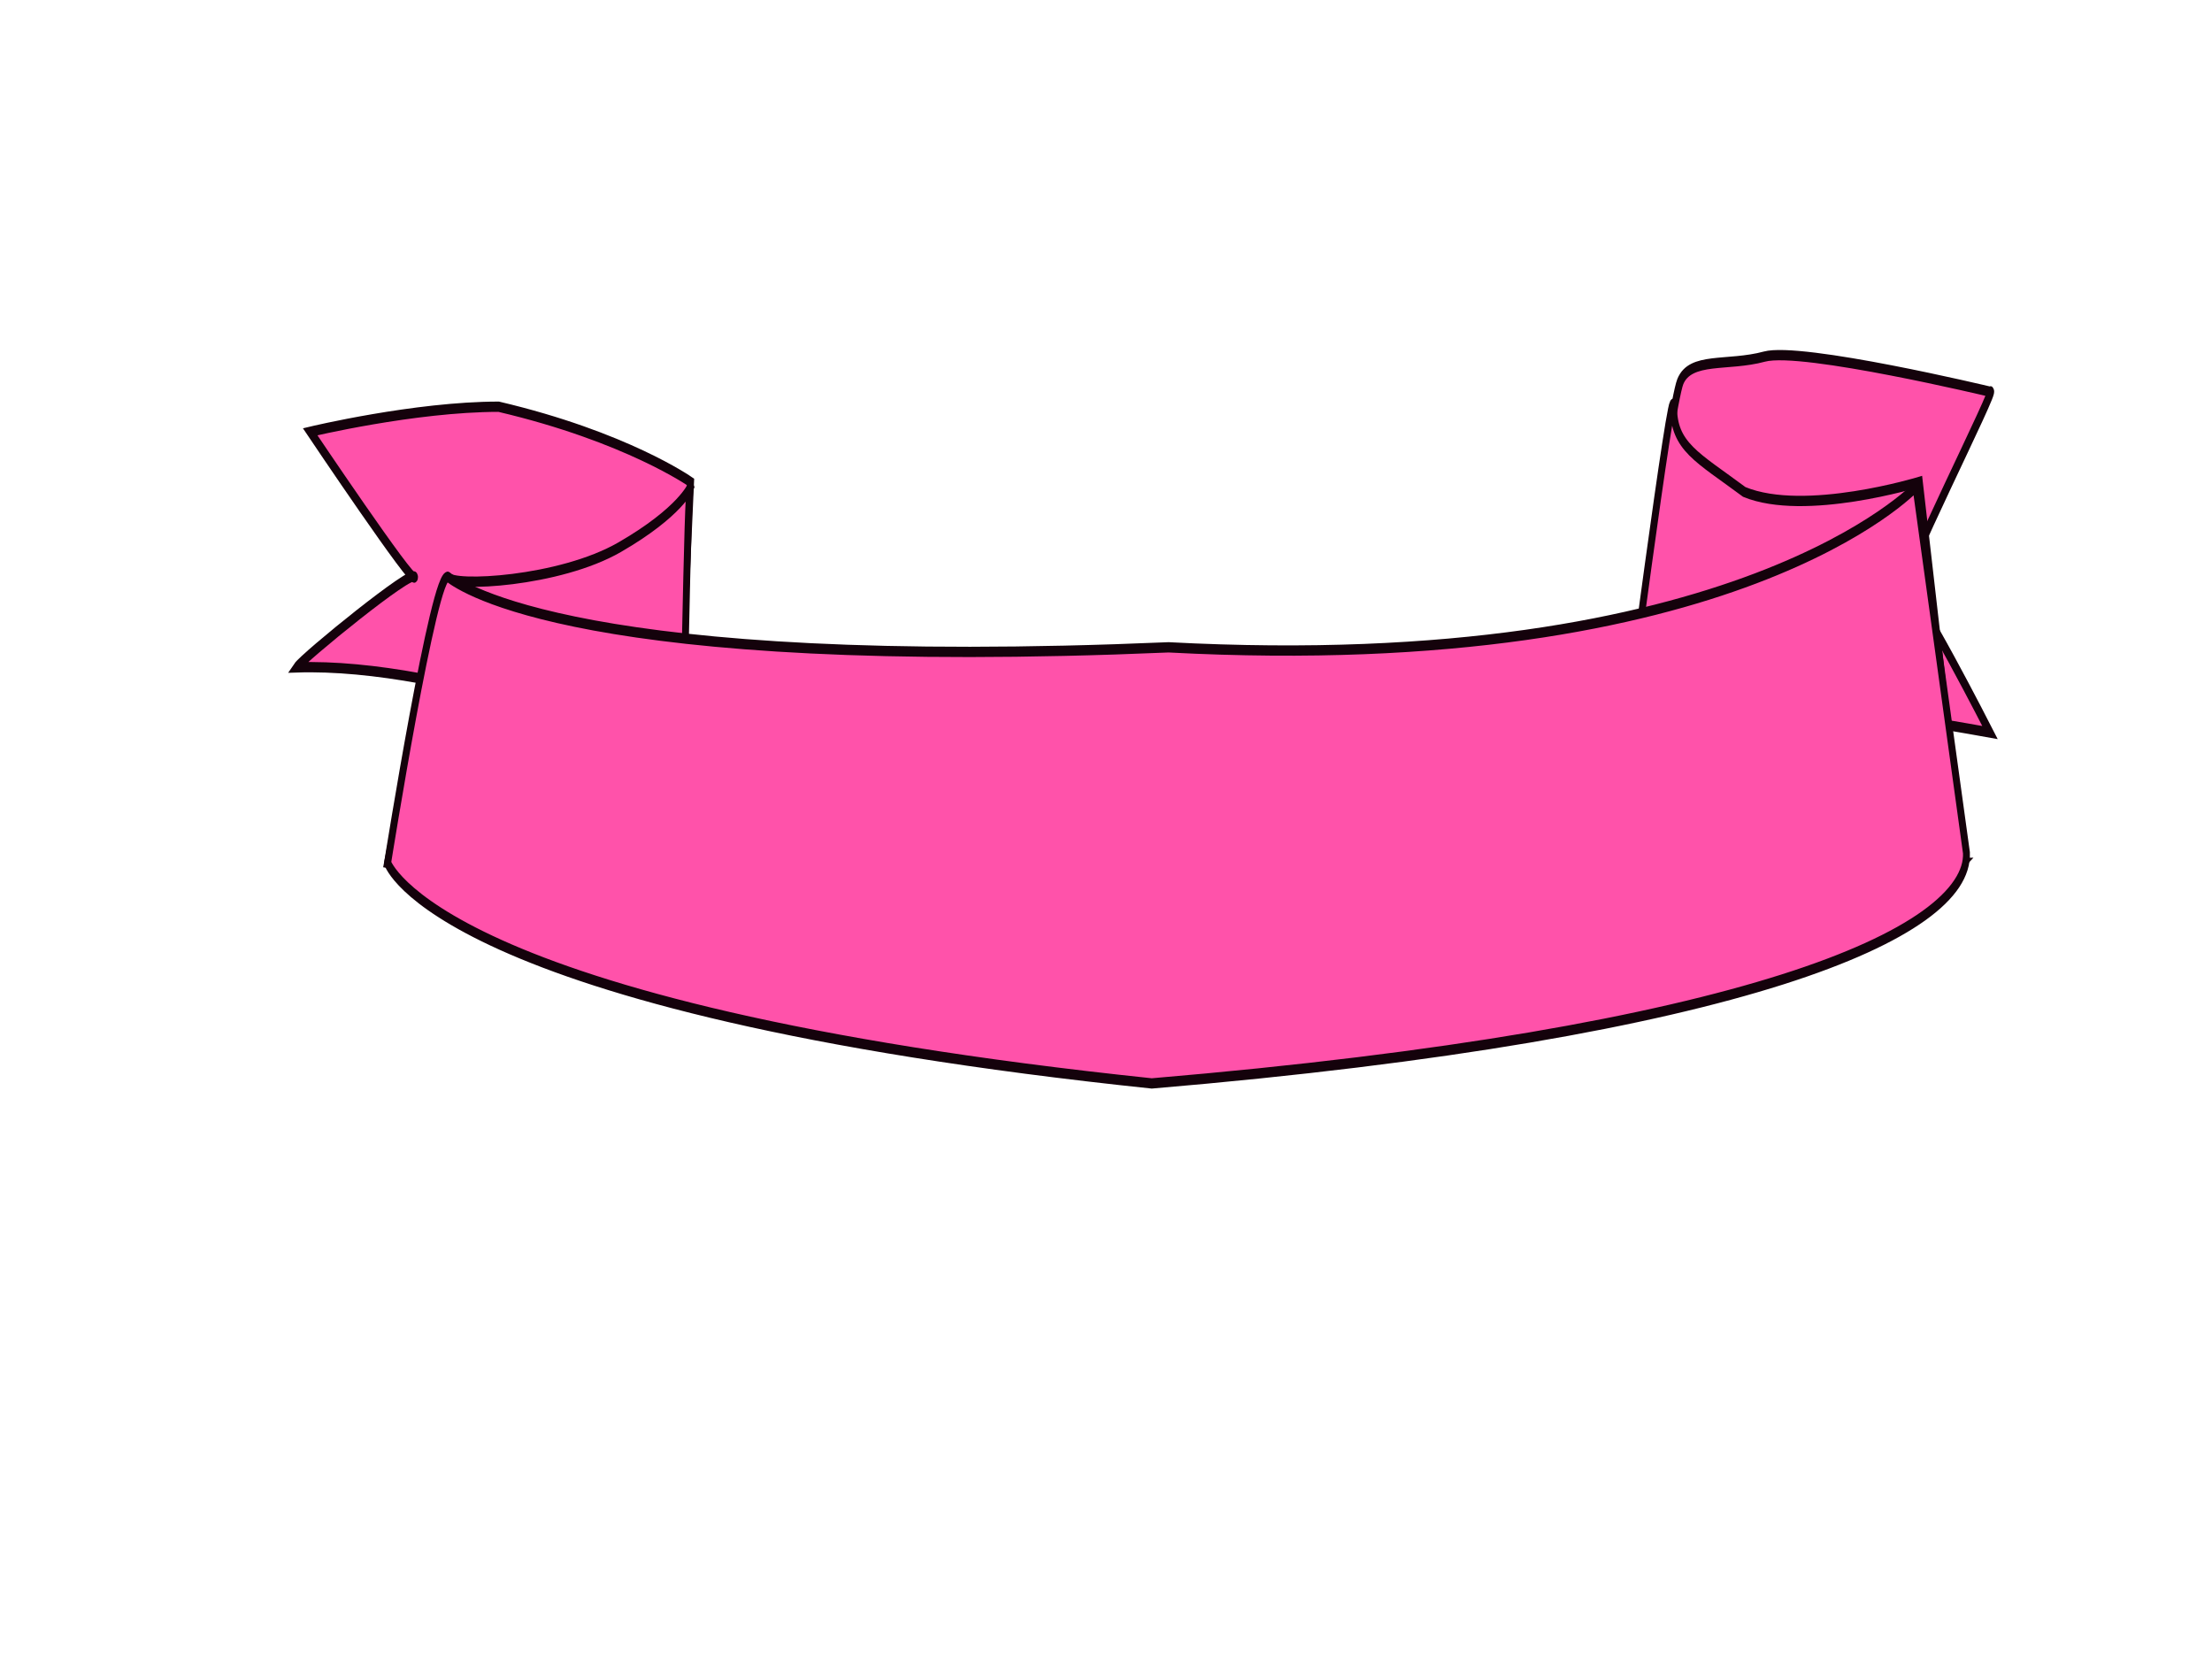 <?xml version="1.0"?><svg width="640" height="480" xmlns="http://www.w3.org/2000/svg">
 <title>pink</title>
 <g>
  <title>Layer 1</title>
  <g transform="rotate(180 332.268,206.932) matrix(1,0,0,1.489,4.87,-78.788) " id="g896">
   <g id="g890">
    <g id="g886">
     <path fill="#ff52aa" fill-rule="evenodd" stroke="#14020b" stroke-width="2" id="path882" d="m463.759,178.779l-3.896,58.44c0,0 18.506,8.767 55.518,14.611c24.35,-0.001 54.544,-4.871 54.544,-4.871c0,0 -30.194,-30.194 -30.194,-28.246c0,1.948 32.143,-15.584 34.091,-17.532c-43.83,0.974 -110.063,-15.584 -110.063,-22.402z"/>
     <path fill="#ff52aa" fill-rule="evenodd" stroke="#14020b" stroke-width="2" id="path883" d="m83.896,254.751c0,0 54.544,8.767 65.258,6.819c10.714,-1.948 21.428,0 24.35,-4.87c2.922,-4.871 16.558,-72.077 16.558,-72.077c0,0 -44.805,8.766 -55.519,8.766c-10.714,0 -50.648,-4.87 -50.648,-4.87c0,0 21.428,28.246 24.35,28.246c2.922,0 -27.272,39.935 -24.35,37.986z"/>
     <path fill="#ff52aa" fill-rule="evenodd" stroke="#14020b" stroke-width="2" id="path884" d="m91.688,163.195l12.662,74.024c0,0 33.116,-6.818 50.648,-1.948c13.636,6.818 20.454,8.766 20.454,16.558c0,7.793 14.61,-67.206 14.61,-67.206c0,0 -24.35,-24.35 -41.883,-24.35c-17.532,0 -52.596,0 -56.492,2.922z"/>
    </g>
    <path fill="#ff52aa" fill-rule="evenodd" stroke="#14020b" stroke-width="2" id="path885" d="m459.863,236.245c0,0 2.922,-4.87 20.454,-11.688c17.532,-6.818 48.7,-7.792 49.674,-5.844c0.974,1.948 17.532,-55.518 17.532,-55.518c0,0 -40.908,-4.87 -48.7,-1.948c-7.792,2.922 -35.064,9.74 -36.038,13.636c-0.974,3.896 -1.948,63.31 -2.922,61.362z"/>
   </g>
   <path fill="#ff52aa" fill-rule="evenodd" stroke="#14020b" stroke-width="2" id="path881" d="m90.714,165.143l14.61,71.102c0,0 51.622,-37.012 216.23,-31.168c169.477,-4.87 204.541,11.688 208.437,13.636c3.896,1.948 17.532,-55.518 17.532,-55.518c0,0 -13.636,-28.246 -221.099,-42.856c-171.425,9.74 -236.684,29.22 -235.71,44.804l0,0l0,0z"/>
  </g>
 </g>
</svg>